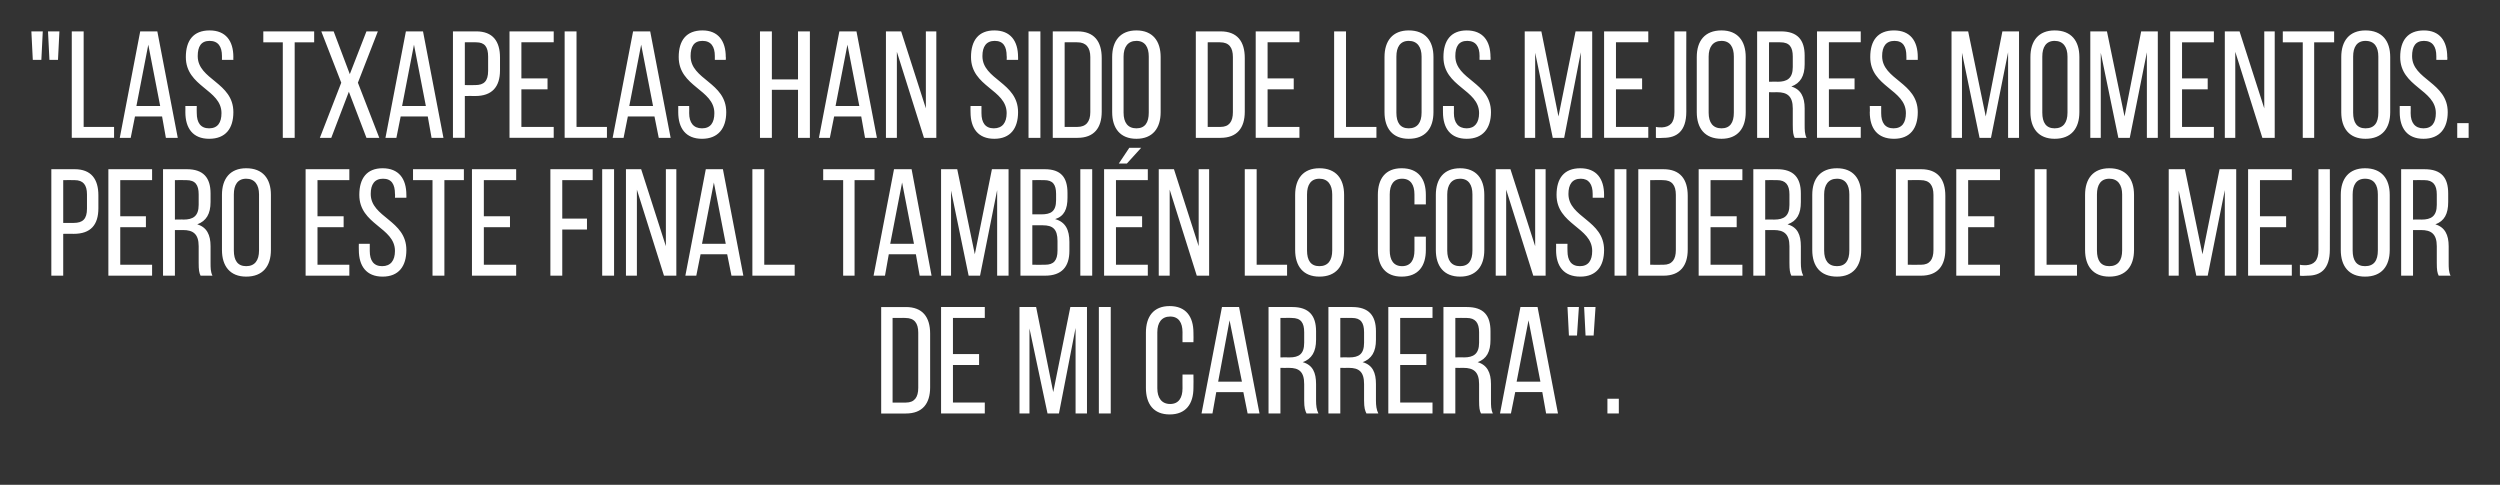 <?xml version="1.0" standalone="no"?><!DOCTYPE svg PUBLIC "-//W3C//DTD SVG 1.1//EN" "http://www.w3.org/Graphics/SVG/1.1/DTD/svg11.dtd"><svg xmlns="http://www.w3.org/2000/svg" version="1.1" width="526px" height="102px" viewBox="0 -5 526 102" style="top:-5px"><rect x="0" y="-5" width="526" height="102" fill="#333333" stroke="none"/><desc>Las txapelas han sido de los mejores momentos Pero este final también lo considero de lo mejor de mi carrera</desc><defs/><g id="Polygon48511"><path d="m190.6 59.6c3.5 0 5.1 2.1 5.1 5.6c0 0 0 11.3 0 11.3c0 3.4-1.6 5.5-5.1 5.5c0 0-5.2 0-5.2 0l0-22.4c0 0 5.2 0 5.2 0zm0 20.1c1.8 0 2.6-1.1 2.6-3.1c0 0 0-11.6 0-11.6c0-2-.8-3.1-2.7-3.1c.04-.03-2.7 0-2.7 0l0 17.8c0 0 2.77.03 2.8 0zm15.4-10.2l0 2.3l-5.5 0l0 7.9l6.7 0l0 2.3l-9.2 0l0-22.4l9.2 0l0 2.3l-6.7 0l0 7.6l5.5 0zm16.8 12.5l-2.4 0l-3.8-17.9l0 17.9l-2.1 0l0-22.4l3.5 0l3.6 17.9l3.6-17.9l3.5 0l0 22.4l-2.4 0l0-18l-3.5 18zm10.9-22.4l0 22.4l-2.5 0l0-22.4l2.5 0zm17.4 5.4c.04.01 0 2 0 2l-2.3 0c0 0-.02-2.12 0-2.1c0-2-.8-3.3-2.6-3.3c-1.8 0-2.7 1.3-2.7 3.3c0 0 0 11.8 0 11.8c0 2 .9 3.3 2.7 3.3c1.8 0 2.6-1.3 2.6-3.3c-.02.02 0-2.9 0-2.9l2.3 0c0 0 .04 2.79 0 2.8c0 3.4-1.6 5.6-5 5.6c-3.4 0-5-2.2-5-5.6c0 0 0-11.6 0-11.6c0-3.4 1.6-5.6 5-5.6c3.4 0 5 2.2 5 5.6zm4.8 12.5l-.8 4.5l-2.3 0l4.3-22.4l3.6 0l4.3 22.4l-2.5 0l-.9-4.5l-5.7 0zm.4-2.2l5 0l-2.6-12.9l-2.4 12.9zm15.6-15.7c3.5 0 5 1.8 5 5.1c0 0 0 1.8 0 1.8c0 2.5-.9 4-2.8 4.7c2.1.6 2.8 2.2 2.8 4.6c0 0 0 3.5 0 3.5c0 1 .1 1.9.5 2.7c0 0-2.5 0-2.5 0c-.3-.6-.5-1.2-.5-2.7c0 0 0-3.5 0-3.5c0-2.6-1.1-3.4-3.2-3.4c-.02.03-1.8 0-1.8 0l0 9.6l-2.5 0l0-22.4c0 0 5.01 0 5 0zm-.6 10.6c2 0 3.1-.7 3.1-3.1c0 0 0-2.2 0-2.2c0-2-.7-3-2.6-3c.05-.03-2.4 0-2.4 0l0 8.3c0 0 1.87-.04 1.9 0zm13.2-10.6c3.5 0 5 1.8 5 5.1c0 0 0 1.8 0 1.8c0 2.5-.9 4-2.8 4.7c2.1.6 2.8 2.2 2.8 4.6c0 0 0 3.5 0 3.5c0 1 .1 1.9.5 2.7c0 0-2.5 0-2.5 0c-.3-.6-.5-1.2-.5-2.7c0 0 0-3.5 0-3.5c0-2.6-1.1-3.4-3.2-3.4c-.02.03-1.8 0-1.8 0l0 9.6l-2.5 0l0-22.4c0 0 5.02 0 5 0zm-.6 10.6c2 0 3.1-.7 3.1-3.1c0 0 0-2.2 0-2.2c0-2-.7-3-2.5-3c-.04-.03-2.5 0-2.5 0l0 8.3c0 0 1.88-.04 1.9 0zm16.2-.7l0 2.3l-5.5 0l0 7.9l6.8 0l0 2.3l-9.3 0l0-22.4l9.3 0l0 2.3l-6.8 0l0 7.6l5.5 0zm8.5-9.9c3.6 0 5 1.8 5 5.1c0 0 0 1.8 0 1.8c0 2.5-.8 4-2.7 4.7c2 .6 2.8 2.2 2.8 4.6c0 0 0 3.5 0 3.5c0 1 0 1.9.4 2.7c0 0-2.5 0-2.5 0c-.3-.6-.4-1.2-.4-2.7c0 0 0-3.5 0-3.5c0-2.6-1.2-3.4-3.3-3.4c.01.03-1.7 0-1.7 0l0 9.6l-2.5 0l0-22.4c0 0 4.95 0 4.9 0zm-.6 10.6c2 0 3.2-.7 3.2-3.1c0 0 0-2.2 0-2.2c0-2-.8-3-2.6-3c-.02-.03-2.4 0-2.4 0l0 8.3c0 0 1.81-.04 1.8 0zm10.8 7.3l-.9 4.5l-2.3 0l4.3-22.4l3.6 0l4.3 22.4l-2.5 0l-.8-4.5l-5.7 0zm.3-2.2l5 0l-2.5-12.9l-2.5 12.9zm13.1-15.7l-.4 6l-1.7 0l-.3-6l2.4 0zm3.5 0l-.4 6l-1.7 0l-.3-6l2.4 0zm4.9 19.3l0 3.1l-2.4 0l0-3.1l2.4 0z" stroke="none" fill="#fff"/></g><g id="Polygon48510"><path d="m15.7 30.6c3.5 0 5 2.1 5 5.5c0 0 0 2.7 0 2.7c0 3.5-1.6 5.4-5.2 5.4c0-.03-2.2 0-2.2 0l0 8.8l-2.5 0l0-22.4c0 0 4.89 0 4.9 0zm-.2 11.3c1.9 0 2.8-.8 2.8-3c0 0 0-3 0-3c0-2-.8-3-2.6-3c-.01-.03-2.4 0-2.4 0l0 9c0 0 2.2.03 2.2 0zm15.2-1.4l0 2.3l-5.4 0l0 7.9l6.7 0l0 2.3l-9.2 0l0-22.4l9.2 0l0 2.3l-6.7 0l0 7.6l5.4 0zm8.6-9.9c3.5 0 5 1.8 5 5.1c0 0 0 1.8 0 1.8c0 2.5-.9 4-2.8 4.7c2 .6 2.8 2.2 2.8 4.6c0 0 0 3.5 0 3.5c0 1 0 1.9.4 2.7c0 0-2.5 0-2.5 0c-.3-.6-.4-1.2-.4-2.7c0 0 0-3.5 0-3.5c0-2.6-1.2-3.4-3.3-3.4c.04.03-1.7 0-1.7 0l0 9.6l-2.5 0l0-22.4c0 0 4.98 0 5 0zm-.7 10.6c2 0 3.2-.7 3.2-3.1c0 0 0-2.2 0-2.2c0-2-.7-3-2.6-3c.01-.03-2.4 0-2.4 0l0 8.3c0 0 1.84-.04 1.8 0zm8.1-5.2c0-3.4 1.7-5.6 5.1-5.6c3.5 0 5.2 2.2 5.2 5.6c0 0 0 11.6 0 11.6c0 3.4-1.7 5.6-5.2 5.6c-3.4 0-5.1-2.2-5.1-5.6c0 0 0-11.6 0-11.6zm2.5 11.7c0 2.1.8 3.3 2.6 3.3c1.8 0 2.7-1.2 2.7-3.3c0 0 0-11.8 0-11.8c0-2-.9-3.3-2.7-3.3c-1.8 0-2.6 1.3-2.6 3.3c0 0 0 11.8 0 11.8zm23.1-7.2l0 2.3l-5.5 0l0 7.9l6.7 0l0 2.3l-9.2 0l0-22.4l9.2 0l0 2.3l-6.7 0l0 7.6l5.5 0zm13.2-4.5c.02-.02 0 .6 0 .6l-2.4 0c0 0 .05-.75 0-.8c0-2-.7-3.2-2.5-3.2c-1.8 0-2.6 1.2-2.6 3.2c0 5 7.5 5.5 7.5 11.8c0 3.4-1.6 5.6-5 5.6c-3.4 0-5-2.2-5-5.6c-.03.02 0-1.3 0-1.3l2.3 0c0 0 0 1.45 0 1.5c0 2 .8 3.2 2.6 3.2c1.8 0 2.7-1.2 2.7-3.2c0-5-7.5-5.5-7.5-11.8c0-3.5 1.6-5.6 4.9-5.6c3.4 0 5 2.2 5 5.6zm5.5 17l0-20.1l-4.1 0l0-2.3l10.7 0l0 2.3l-4.1 0l0 20.1l-2.5 0zm16.3-12.5l0 2.3l-5.5 0l0 7.9l6.8 0l0 2.3l-9.3 0l0-22.4l9.3 0l0 2.3l-6.8 0l0 7.6l5.5 0zm16.2.5l0 2.3l-5.2 0l0 9.7l-2.5 0l0-22.4l8.9 0l0 2.3l-6.4 0l0 8.1l5.2 0zm5.7-10.4l0 22.4l-2.5 0l0-22.4l2.5 0zm4.8 22.4l-2.3 0l0-22.4l3.2 0l5.2 16.2l0-16.2l2.2 0l0 22.4l-2.6 0l-5.7-18.1l0 18.1zm13.4-4.5l-.9 4.5l-2.3 0l4.3-22.4l3.6 0l4.3 22.4l-2.5 0l-.9-4.5l-5.6 0zm.3-2.2l5 0l-2.5-12.9l-2.5 12.9zm10.6 6.7l0-22.4l2.5 0l0 20.1l6.4 0l0 2.3l-8.9 0zm19.1 0l0-20.1l-4.2 0l0-2.3l10.8 0l0 2.3l-4.2 0l0 20.1l-2.4 0zm9.6-4.5l-.8 4.5l-2.4 0l4.3-22.4l3.7 0l4.2 22.4l-2.5 0l-.8-4.5l-5.7 0zm.3-2.2l5 0l-2.5-12.9l-2.5 12.9zm18.9 6.7l-2.4 0l-3.7-17.9l0 17.9l-2.1 0l0-22.4l3.4 0l3.7 17.9l3.6-17.9l3.5 0l0 22.4l-2.4 0l0-18l-3.6 18zm13.6-22.4c3.4 0 4.8 1.7 4.8 5c0 0 0 1 0 1c0 2.4-.7 3.9-2.6 4.5c2.2.6 3 2.3 3 4.8c0 0 0 1.9 0 1.9c0 3.3-1.6 5.2-5.1 5.2c-.02 0-5.2 0-5.2 0l0-22.4c0 0 5.05 0 5.1 0zm-.7 9.5c2 0 3.1-.6 3.1-3c0 0 0-1.3 0-1.3c0-2-.7-2.9-2.5-2.9c-.01-.03-2.5 0-2.5 0l0 7.2c0 0 1.95 0 1.9 0zm.8 10.6c1.8 0 2.6-.9 2.6-3c0 0 0-2 0-2c0-2.5-1-3.3-3.1-3.3c0-.02-2.2 0-2.2 0l0 8.3c0 0 2.68.03 2.7 0zm9.9-20.1l0 22.4l-2.5 0l0-22.4l2.5 0zm10.3-4.5l-3 3.3l-1.7 0l2.2-3.3l2.5 0zm.2 14.4l0 2.3l-5.5 0l0 7.9l6.7 0l0 2.3l-9.2 0l0-22.4l9.2 0l0 2.3l-6.7 0l0 7.6l5.5 0zm5.8 12.5l-2.3 0l0-22.4l3.2 0l5.2 16.2l0-16.2l2.2 0l0 22.4l-2.6 0l-5.7-18.1l0 18.1zm15.8 0l0-22.4l2.5 0l0 20.1l6.4 0l0 2.3l-8.9 0zm10.6-17c0-3.4 1.7-5.6 5.1-5.6c3.5 0 5.2 2.2 5.2 5.6c0 0 0 11.6 0 11.6c0 3.4-1.7 5.6-5.2 5.6c-3.4 0-5.1-2.2-5.1-5.6c0 0 0-11.6 0-11.6zm2.5 11.7c0 2.1.8 3.3 2.6 3.3c1.8 0 2.7-1.2 2.7-3.3c0 0 0-11.8 0-11.8c0-2-.9-3.3-2.7-3.3c-1.8 0-2.6 1.3-2.6 3.3c0 0 0 11.8 0 11.8zm25-11.7c-.02.01 0 2 0 2l-2.4 0c0 0 .01-2.12 0-2.1c0-2-.8-3.3-2.6-3.3c-1.8 0-2.6 1.3-2.6 3.3c0 0 0 11.8 0 11.8c0 2 .8 3.3 2.6 3.3c1.8 0 2.6-1.3 2.6-3.3c.01.02 0-2.9 0-2.9l2.4 0c0 0-.02 2.79 0 2.8c0 3.4-1.6 5.6-5.1 5.6c-3.4 0-5-2.2-5-5.6c0 0 0-11.6 0-11.6c0-3.4 1.6-5.6 5-5.6c3.5 0 5.1 2.2 5.1 5.6zm2.1 0c0-3.4 1.7-5.6 5.1-5.6c3.4 0 5.1 2.2 5.1 5.6c0 0 0 11.6 0 11.6c0 3.4-1.7 5.6-5.1 5.6c-3.4 0-5.1-2.2-5.1-5.6c0 0 0-11.6 0-11.6zm2.4 11.7c0 2.1.9 3.3 2.7 3.3c1.8 0 2.6-1.2 2.6-3.3c0 0 0-11.8 0-11.8c0-2-.8-3.3-2.6-3.3c-1.8 0-2.7 1.3-2.7 3.3c0 0 0 11.8 0 11.8zm12.4 5.3l-2.2 0l0-22.4l3.1 0l5.2 16.2l0-16.2l2.2 0l0 22.4l-2.6 0l-5.7-18.1l0 18.1zm20.6-17c-.02-.02 0 .6 0 .6l-2.4 0c0 0 .01-.75 0-.8c0-2-.8-3.2-2.5-3.2c-1.8 0-2.6 1.2-2.6 3.2c0 5 7.5 5.5 7.5 11.8c0 3.4-1.6 5.6-5 5.6c-3.5 0-5.1-2.2-5.1-5.6c.03.02 0-1.3 0-1.3l2.4 0c0 0-.03 1.45 0 1.5c0 2 .8 3.2 2.6 3.2c1.8 0 2.6-1.2 2.6-3.2c0-5-7.5-5.5-7.5-11.8c0-3.5 1.6-5.6 5-5.6c3.4 0 5 2.2 5 5.6zm4.7-5.4l0 22.4l-2.5 0l0-22.4l2.5 0zm7.8 0c3.5 0 5.1 2.1 5.1 5.6c0 0 0 11.3 0 11.3c0 3.4-1.6 5.5-5.1 5.5c-.01 0-5.3 0-5.3 0l0-22.4c0 0 5.29 0 5.3 0zm0 20.1c1.8 0 2.6-1.1 2.6-3.1c0 0 0-11.6 0-11.6c0-2-.8-3.1-2.7-3.1c.03-.03-2.7 0-2.7 0l0 17.8c0 0 2.76.03 2.8 0zm15.4-10.2l0 2.3l-5.5 0l0 7.9l6.7 0l0 2.3l-9.2 0l0-22.4l9.2 0l0 2.3l-6.7 0l0 7.6l5.5 0zm8.5-9.9c3.5 0 5 1.8 5 5.1c0 0 0 1.8 0 1.8c0 2.5-.8 4-2.8 4.7c2.1.6 2.8 2.2 2.8 4.6c0 0 0 3.5 0 3.5c0 1 .1 1.9.5 2.7c0 0-2.5 0-2.5 0c-.3-.6-.4-1.2-.4-2.7c0 0 0-3.5 0-3.5c0-2.6-1.2-3.4-3.3-3.4c-.01.03-1.8 0-1.8 0l0 9.6l-2.5 0l0-22.4c0 0 5.03 0 5 0zm-.6 10.6c2 0 3.2-.7 3.2-3.1c0 0 0-2.2 0-2.2c0-2-.8-3-2.6-3c-.04-.03-2.5 0-2.5 0l0 8.3c0 0 1.89-.04 1.9 0zm8-5.2c0-3.4 1.7-5.6 5.2-5.6c3.4 0 5.1 2.2 5.1 5.6c0 0 0 11.6 0 11.6c0 3.4-1.7 5.6-5.1 5.6c-3.5 0-5.2-2.2-5.2-5.6c0 0 0-11.6 0-11.6zm2.5 11.7c0 2.1.9 3.3 2.7 3.3c1.8 0 2.6-1.2 2.6-3.3c0 0 0-11.8 0-11.8c0-2-.8-3.3-2.6-3.3c-1.8 0-2.7 1.3-2.7 3.3c0 0 0 11.8 0 11.8zm20.4-17.1c3.5 0 5.1 2.1 5.1 5.6c0 0 0 11.3 0 11.3c0 3.4-1.6 5.5-5.1 5.5c0 0-5.3 0-5.3 0l0-22.4c0 0 5.3 0 5.3 0zm0 20.1c1.8 0 2.6-1.1 2.6-3.1c0 0 0-11.6 0-11.6c0-2-.8-3.1-2.7-3.1c.03-.03-2.7 0-2.7 0l0 17.8c0 0 2.77.03 2.8 0zm15.4-10.2l0 2.3l-5.5 0l0 7.9l6.7 0l0 2.3l-9.2 0l0-22.4l9.2 0l0 2.3l-6.7 0l0 7.6l5.5 0zm8.5 12.5l0-22.4l2.5 0l0 20.1l6.4 0l0 2.3l-8.9 0zm10.6-17c0-3.4 1.7-5.6 5.1-5.6c3.5 0 5.2 2.2 5.2 5.6c0 0 0 11.6 0 11.6c0 3.4-1.7 5.6-5.2 5.6c-3.4 0-5.1-2.2-5.1-5.6c0 0 0-11.6 0-11.6zm2.5 11.7c0 2.1.8 3.3 2.6 3.3c1.8 0 2.7-1.2 2.7-3.3c0 0 0-11.8 0-11.8c0-2-.9-3.3-2.7-3.3c-1.8 0-2.6 1.3-2.6 3.3c0 0 0 11.8 0 11.8zm23.3 5.3l-2.4 0l-3.7-17.9l0 17.9l-2.1 0l0-22.4l3.4 0l3.7 17.9l3.6-17.9l3.5 0l0 22.4l-2.4 0l0-18l-3.6 18zm16.5-12.5l0 2.3l-5.5 0l0 7.9l6.7 0l0 2.3l-9.2 0l0-22.4l9.2 0l0 2.3l-6.7 0l0 7.6l5.5 0zm2.9 10.2c.4.1.9.1 1.3.1c1.6-.1 2.6-.9 2.6-3.2c-.02.02 0-17 0-17l2.4 0c0 0 .04 16.86 0 16.9c0 4.2-2 5.5-4.7 5.5c-.6 0-1 .1-1.6 0c0 0 0-2.3 0-2.3zm8.6-14.7c0-3.4 1.7-5.6 5.1-5.6c3.5 0 5.2 2.2 5.2 5.6c0 0 0 11.6 0 11.6c0 3.4-1.7 5.6-5.2 5.6c-3.4 0-5.1-2.2-5.1-5.6c0 0 0-11.6 0-11.6zm2.5 11.7c0 2.1.8 3.3 2.6 3.3c1.9 0 2.7-1.2 2.7-3.3c0 0 0-11.8 0-11.8c0-2-.8-3.3-2.7-3.3c-1.8 0-2.6 1.3-2.6 3.3c0 0 0 11.8 0 11.8zm15.1-17.1c3.6 0 5 1.8 5 5.1c0 0 0 1.8 0 1.8c0 2.5-.8 4-2.7 4.7c2 .6 2.8 2.2 2.8 4.6c0 0 0 3.5 0 3.5c0 1 0 1.9.4 2.7c0 0-2.5 0-2.5 0c-.3-.6-.4-1.2-.4-2.7c0 0 0-3.5 0-3.5c0-2.6-1.2-3.4-3.3-3.4c.01.03-1.7 0-1.7 0l0 9.6l-2.5 0l0-22.4c0 0 4.95 0 4.9 0zm-.6 10.6c2 0 3.2-.7 3.2-3.1c0 0 0-2.2 0-2.2c0-2-.8-3-2.6-3c-.02-.03-2.4 0-2.4 0l0 8.3c0 0 1.81-.04 1.8 0z" stroke="none" fill="#fff"/></g><g id="Polygon48509"><path d="m9 1.6l-.3 6l-1.8 0l-.3-6l2.4 0zm3.5 0l-.3 6l-1.8 0l-.3-6l2.4 0zm2.6 22.4l0-22.4l2.5 0l0 20.1l6.4 0l0 2.3l-8.9 0zm13.3-4.5l-.9 4.5l-2.3 0l4.3-22.4l3.6 0l4.3 22.4l-2.5 0l-.8-4.5l-5.7 0zm.3-2.2l5 0l-2.5-12.9l-2.5 12.9zm20.4-10.3c-.03-.02 0 .6 0 .6l-2.4 0c0 0 0-.75 0-.8c0-2-.8-3.2-2.6-3.2c-1.8 0-2.5 1.2-2.5 3.2c0 5 7.5 5.5 7.5 11.8c0 3.4-1.6 5.6-5.1 5.6c-3.4 0-5-2.2-5-5.6c.02.02 0-1.3 0-1.3l2.4 0c0 0-.04 1.45 0 1.5c0 2 .8 3.2 2.6 3.2c1.8 0 2.6-1.2 2.6-3.2c0-5-7.5-5.5-7.5-11.8c0-3.5 1.6-5.6 5-5.6c3.4 0 5 2.2 5 5.6zm10.4 17l0-20.1l-4.1 0l0-2.3l10.7 0l0 2.3l-4.1 0l0 20.1l-2.5 0zm13.9-9.7l-3.7 9.7l-2.4 0l4.5-11.6l-4.2-10.8l2.6 0l3.4 9l3.5-9l2.4 0l-4.2 10.8l4.5 11.6l-2.7 0l-3.7-9.7zm10.9 5.2l-.9 4.5l-2.3 0l4.3-22.4l3.6 0l4.3 22.4l-2.5 0l-.8-4.5l-5.7 0zm.3-2.2l5 0l-2.5-12.9l-2.5 12.9zm15.6-15.7c3.5 0 5 2.1 5 5.5c0 0 0 2.7 0 2.7c0 3.5-1.7 5.4-5.2 5.4c-.02-.03-2.2 0-2.2 0l0 8.8l-2.5 0l0-22.4c0 0 4.87 0 4.9 0zm-.2 11.3c1.8 0 2.7-.8 2.7-3c0 0 0-3 0-3c0-2-.7-3-2.5-3c-.03-.03-2.4 0-2.4 0l0 9c0 0 2.18.03 2.2 0zm15.2-1.4l0 2.3l-5.5 0l0 7.9l6.8 0l0 2.3l-9.3 0l0-22.4l9.3 0l0 2.3l-6.8 0l0 7.6l5.5 0zm3.6 12.5l0-22.4l2.5 0l0 20.1l6.4 0l0 2.3l-8.9 0zm13.3-4.5l-.9 4.5l-2.3 0l4.3-22.4l3.6 0l4.3 22.4l-2.5 0l-.9-4.5l-5.6 0zm.3-2.2l5 0l-2.5-12.9l-2.5 12.9zm20.3-10.3c.05-.02 0 .6 0 .6l-2.3 0c0 0-.02-.75 0-.8c0-2-.8-3.2-2.6-3.2c-1.8 0-2.5 1.2-2.5 3.2c0 5 7.5 5.5 7.5 11.8c0 3.4-1.7 5.6-5.1 5.6c-3.4 0-5-2.2-5-5.6c0 .02 0-1.3 0-1.3l2.3 0c0 0 .03 1.45 0 1.5c0 2 .9 3.2 2.7 3.2c1.8 0 2.6-1.2 2.6-3.2c0-5-7.5-5.5-7.5-11.8c0-3.5 1.6-5.6 5-5.6c3.3 0 4.9 2.2 4.9 5.6zm9.7 6.9l0 10.1l-2.5 0l0-22.4l2.5 0l0 10.1l5.5 0l0-10.1l2.5 0l0 22.4l-2.5 0l0-10.1l-5.5 0zm13.1 5.6l-.9 4.5l-2.3 0l4.3-22.4l3.6 0l4.3 22.4l-2.5 0l-.8-4.5l-5.7 0zm.3-2.2l5 0l-2.5-12.9l-2.5 12.9zm12.9 6.7l-2.3 0l0-22.4l3.2 0l5.2 16.2l0-16.2l2.2 0l0 22.4l-2.6 0l-5.7-18.1l0 18.1zm25.5-17c.02-.02 0 .6 0 .6l-2.4 0c0 0 .05-.75 0-.8c0-2-.7-3.2-2.5-3.2c-1.8 0-2.6 1.2-2.6 3.2c0 5 7.5 5.5 7.5 11.8c0 3.4-1.6 5.6-5 5.6c-3.4 0-5-2.2-5-5.6c-.03.02 0-1.3 0-1.3l2.3 0c0 0 .01 1.45 0 1.5c0 2 .8 3.2 2.6 3.2c1.8 0 2.7-1.2 2.7-3.2c0-5-7.5-5.5-7.5-11.8c0-3.5 1.6-5.6 4.9-5.6c3.4 0 5 2.2 5 5.6zm4.7-5.4l0 22.4l-2.5 0l0-22.4l2.5 0zm7.8 0c3.5 0 5.1 2.1 5.1 5.6c0 0 0 11.3 0 11.3c0 3.4-1.6 5.5-5.1 5.5c.03 0-5.2 0-5.2 0l0-22.4c0 0 5.23 0 5.2 0zm0 20.1c1.8 0 2.7-1.1 2.7-3.1c0 0 0-11.6 0-11.6c0-2-.9-3.1-2.7-3.1c-.04-.03-2.7 0-2.7 0l0 17.8c0 0 2.7.03 2.7 0zm7.3-14.7c0-3.4 1.7-5.6 5.1-5.6c3.4 0 5.1 2.2 5.1 5.6c0 0 0 11.6 0 11.6c0 3.4-1.7 5.6-5.1 5.6c-3.4 0-5.1-2.2-5.1-5.6c0 0 0-11.6 0-11.6zm2.4 11.7c0 2.1.9 3.3 2.7 3.3c1.8 0 2.6-1.2 2.6-3.3c0 0 0-11.8 0-11.8c0-2-.8-3.3-2.6-3.3c-1.8 0-2.7 1.3-2.7 3.3c0 0 0 11.8 0 11.8zm20.4-17.1c3.5 0 5.1 2.1 5.1 5.6c0 0 0 11.3 0 11.3c0 3.4-1.6 5.5-5.1 5.5c.01 0-5.2 0-5.2 0l0-22.4c0 0 5.21 0 5.2 0zm0 20.1c1.8 0 2.6-1.1 2.6-3.1c0 0 0-11.6 0-11.6c0-2-.8-3.1-2.7-3.1c.04-.03-2.6 0-2.6 0l0 17.8c0 0 2.68.03 2.7 0zm15.4-10.2l0 2.3l-5.5 0l0 7.9l6.7 0l0 2.3l-9.2 0l0-22.4l9.2 0l0 2.3l-6.7 0l0 7.6l5.5 0zm8.5 12.5l0-22.4l2.5 0l0 20.1l6.4 0l0 2.3l-8.9 0zm10.6-17c0-3.4 1.7-5.6 5.1-5.6c3.5 0 5.2 2.2 5.2 5.6c0 0 0 11.6 0 11.6c0 3.4-1.7 5.6-5.2 5.6c-3.4 0-5.1-2.2-5.1-5.6c0 0 0-11.6 0-11.6zm2.5 11.7c0 2.1.8 3.3 2.6 3.3c1.8 0 2.7-1.2 2.7-3.3c0 0 0-11.8 0-11.8c0-2-.9-3.3-2.7-3.3c-1.8 0-2.6 1.3-2.6 3.3c0 0 0 11.8 0 11.8zm19.8-11.7c.04-.02 0 .6 0 .6l-2.3 0c0 0-.03-.75 0-.8c0-2-.8-3.2-2.6-3.2c-1.8 0-2.5 1.2-2.5 3.2c0 5 7.5 5.5 7.5 11.8c0 3.4-1.7 5.6-5.1 5.6c-3.4 0-5-2.2-5-5.6c-.01.02 0-1.3 0-1.3l2.3 0c0 0 .03 1.45 0 1.5c0 2 .9 3.2 2.7 3.2c1.7 0 2.6-1.2 2.6-3.2c0-5-7.5-5.5-7.5-11.8c0-3.5 1.6-5.6 4.9-5.6c3.4 0 5 2.2 5 5.6zm15.5 17l-2.4 0l-3.7-17.9l0 17.9l-2.2 0l0-22.4l3.5 0l3.6 17.9l3.6-17.9l3.5 0l0 22.4l-2.4 0l0-18l-3.5 18zm16.4-12.5l0 2.3l-5.5 0l0 7.9l6.8 0l0 2.3l-9.3 0l0-22.4l9.3 0l0 2.3l-6.8 0l0 7.6l5.5 0zm2.9 10.2c.4.1.9.1 1.3.1c1.6-.1 2.6-.9 2.6-3.2c-.01.02 0-17 0-17l2.5 0c0 0-.04 16.86 0 16.9c0 4.2-2.1 5.5-4.8 5.5c-.6 0-1 .1-1.6 0c0 0 0-2.3 0-2.3zm8.6-14.7c0-3.4 1.7-5.6 5.2-5.6c3.4 0 5.1 2.2 5.1 5.6c0 0 0 11.6 0 11.6c0 3.4-1.7 5.6-5.1 5.6c-3.5 0-5.2-2.2-5.2-5.6c0 0 0-11.6 0-11.6zm2.5 11.7c0 2.1.9 3.3 2.7 3.3c1.8 0 2.6-1.2 2.6-3.3c0 0 0-11.8 0-11.8c0-2-.8-3.3-2.6-3.3c-1.8 0-2.7 1.3-2.7 3.3c0 0 0 11.8 0 11.8zm15.2-17.1c3.5 0 5 1.8 5 5.1c0 0 0 1.8 0 1.8c0 2.5-.9 4-2.8 4.7c2 .6 2.8 2.2 2.8 4.6c0 0 0 3.5 0 3.5c0 1 0 1.9.4 2.7c0 0-2.5 0-2.5 0c-.3-.6-.4-1.2-.4-2.7c0 0 0-3.5 0-3.5c0-2.6-1.2-3.4-3.3-3.4c.03.03-1.7 0-1.7 0l0 9.6l-2.5 0l0-22.4c0 0 4.96 0 5 0zm-.7 10.6c2 0 3.2-.7 3.2-3.1c0 0 0-2.2 0-2.2c0-2-.7-3-2.6-3c0-.03-2.4 0-2.4 0l0 8.3c0 0 1.82-.04 1.8 0zm16.2-.7l0 2.3l-5.4 0l0 7.9l6.7 0l0 2.3l-9.2 0l0-22.4l9.2 0l0 2.3l-6.7 0l0 7.6l5.4 0zm13.3-4.5c-.01-.02 0 .6 0 .6l-2.4 0c0 0 .03-.75 0-.8c0-2-.7-3.2-2.5-3.2c-1.8 0-2.6 1.2-2.6 3.2c0 5 7.5 5.5 7.5 11.8c0 3.4-1.6 5.6-5 5.6c-3.5 0-5.1-2.2-5.1-5.6c.05.02 0-1.3 0-1.3l2.4 0c0 0-.02 1.45 0 1.5c0 2 .8 3.2 2.6 3.2c1.8 0 2.6-1.2 2.6-3.2c0-5-7.5-5.5-7.5-11.8c0-3.5 1.6-5.6 5-5.6c3.4 0 5 2.2 5 5.6zm15.4 17l-2.4 0l-3.7-17.9l0 17.9l-2.2 0l0-22.4l3.5 0l3.7 17.9l3.5-17.9l3.5 0l0 22.4l-2.3 0l0-18l-3.6 18zm8.3-17c0-3.4 1.7-5.6 5.1-5.6c3.5 0 5.2 2.2 5.2 5.6c0 0 0 11.6 0 11.6c0 3.4-1.7 5.6-5.2 5.6c-3.4 0-5.1-2.2-5.1-5.6c0 0 0-11.6 0-11.6zm2.5 11.7c0 2.1.8 3.3 2.6 3.3c1.8 0 2.7-1.2 2.7-3.3c0 0 0-11.8 0-11.8c0-2-.9-3.3-2.7-3.3c-1.8 0-2.6 1.3-2.6 3.3c0 0 0 11.8 0 11.8zm18.4 5.3l-2.4 0l-3.7-17.9l0 17.9l-2.2 0l0-22.4l3.5 0l3.7 17.9l3.5-17.9l3.5 0l0 22.4l-2.3 0l0-18l-3.6 18zm16.4-12.5l0 2.3l-5.4 0l0 7.9l6.7 0l0 2.3l-9.2 0l0-22.4l9.2 0l0 2.3l-6.7 0l0 7.6l5.4 0zm5.8 12.5l-2.2 0l0-22.4l3.1 0l5.2 16.2l0-16.2l2.2 0l0 22.4l-2.6 0l-5.7-18.1l0 18.1zm14.2 0l0-20.1l-4.2 0l0-2.3l10.8 0l0 2.3l-4.2 0l0 20.1l-2.4 0zm8.1-17c0-3.4 1.7-5.6 5.1-5.6c3.5 0 5.2 2.2 5.2 5.6c0 0 0 11.6 0 11.6c0 3.4-1.7 5.6-5.2 5.6c-3.4 0-5.1-2.2-5.1-5.6c0 0 0-11.6 0-11.6zm2.5 11.7c0 2.1.8 3.3 2.6 3.3c1.9 0 2.7-1.2 2.7-3.3c0 0 0-11.8 0-11.8c0-2-.8-3.3-2.7-3.3c-1.8 0-2.6 1.3-2.6 3.3c0 0 0 11.8 0 11.8zm19.8-11.7c.05-.02 0 .6 0 .6l-2.3 0c0 0-.02-.75 0-.8c0-2-.8-3.2-2.6-3.2c-1.8 0-2.5 1.2-2.5 3.2c0 5 7.5 5.5 7.5 11.8c0 3.4-1.7 5.6-5.1 5.6c-3.4 0-5-2.2-5-5.6c0 .02 0-1.3 0-1.3l2.3 0c0 0 .04 1.45 0 1.5c0 2 .9 3.2 2.7 3.2c1.8 0 2.6-1.2 2.6-3.2c0-5-7.5-5.5-7.5-11.8c0-3.5 1.6-5.6 5-5.6c3.3 0 4.9 2.2 4.9 5.6zm4.5 13.9l0 3.1l-2.4 0l0-3.1l2.4 0z" stroke="none" fill="#fff"/></g></svg>